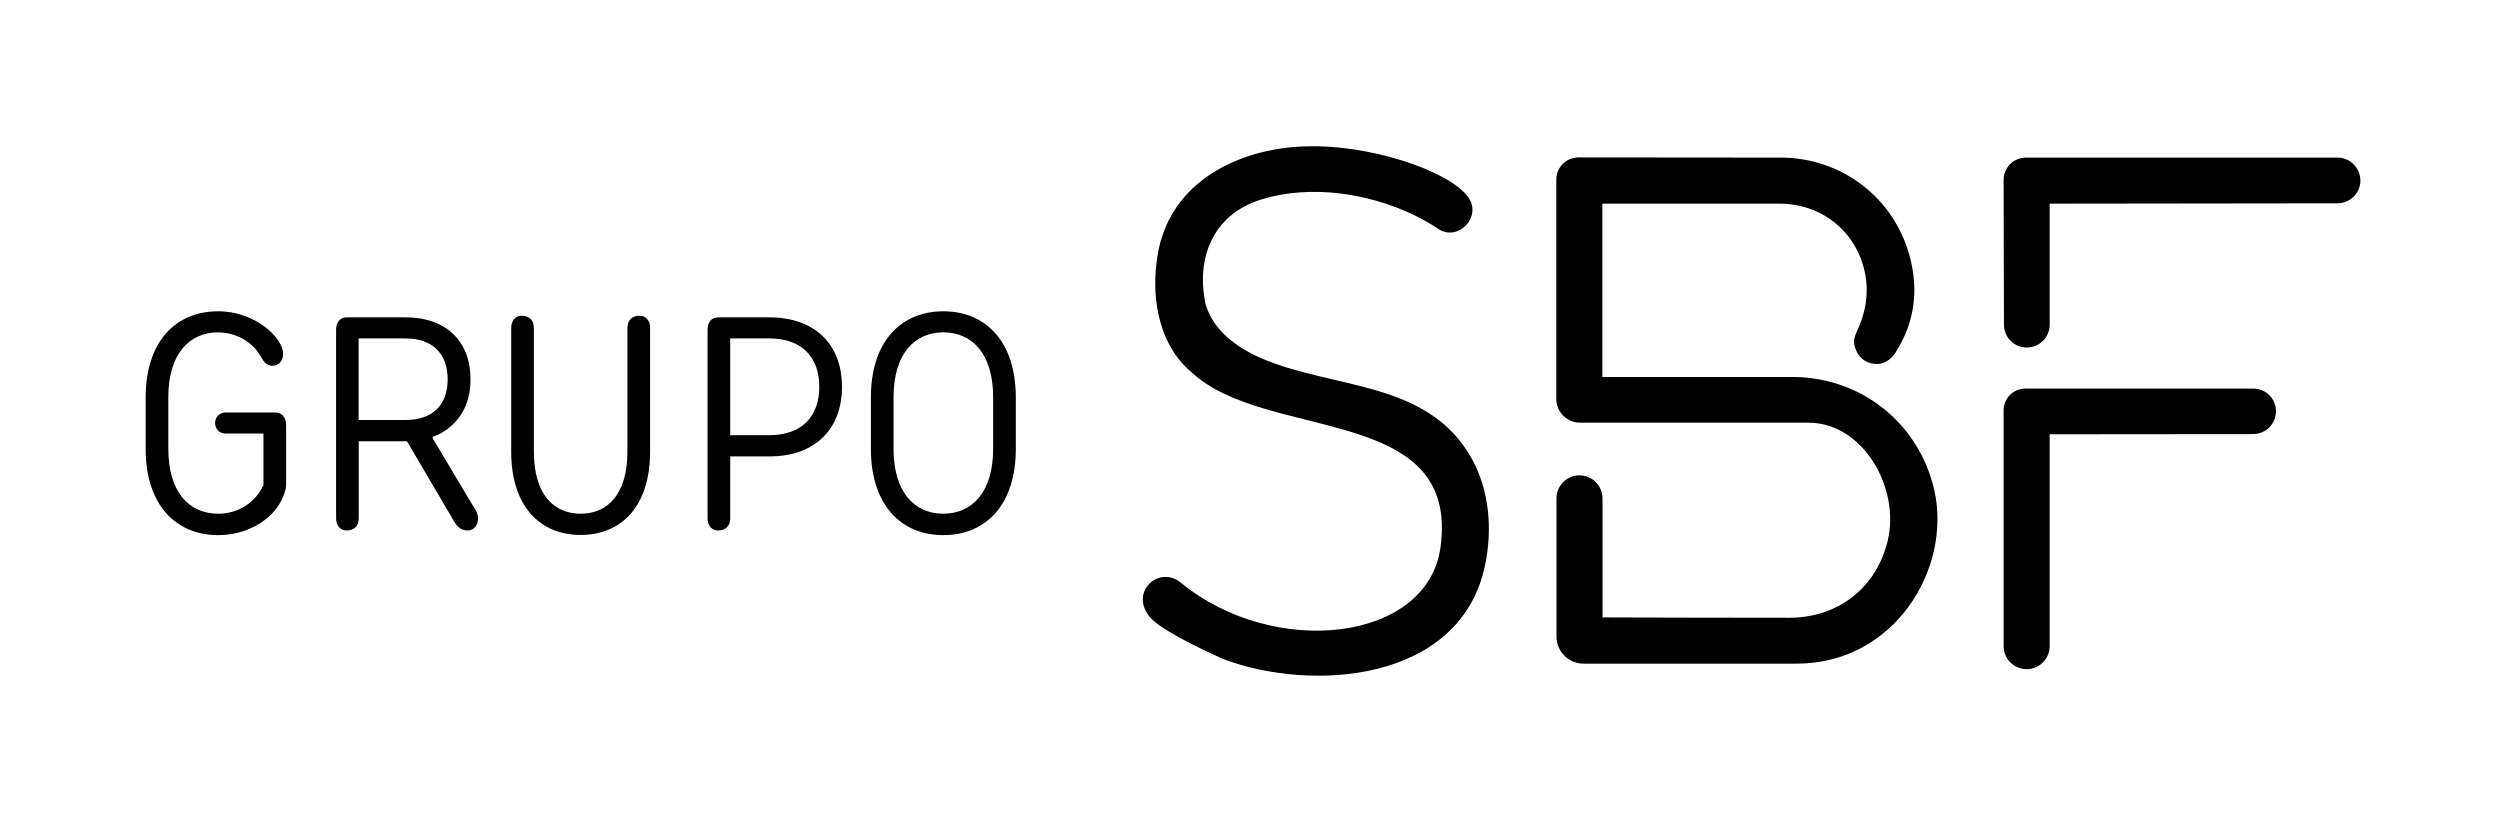<?xml version="1.0" encoding="utf-8"?>
<!-- Generator: Adobe Illustrator 24.0.3, SVG Export Plug-In . SVG Version: 6.00 Build 0)  -->
<svg version="1.1" id="Layer_1" xmlns="http://www.w3.org/2000/svg" xmlns:xlink="http://www.w3.org/1999/xlink" x="0px" y="0px"
	 viewBox="0 0 1400.6 459" style="enable-background:new 0 0 1400.6 459;" xml:space="preserve">
<style type="text/css">
	.st0{fill:none;}
</style>
<g>
	<g>
		<path d="M242.4,245.5v-0.8c0,0,21.2-5.9,21.2-32.2c0-21.2-13.5-34.7-36.4-34.7h-33c-3.4,0-5.9,2.5-5.9,6.8v105.8
			c0,4.2,2.5,6.8,5.9,6.8c4.2,0,6.8-2.5,6.8-6.8v-43.2H228l25.4,43.2c1.5,2.5,3.4,6.8,8.5,6.8c3.4,0,5.9-2.5,5.9-6.8
			c0-3.4-2-5.6-4.2-9.3L242.4,245.5z M227.1,235.3h-26.2v-45.7h26.2c15.2,0,23.7,8.5,23.7,22.9C250.8,226.9,242.4,235.3,227.1,235.3
			z M154.3,231.1h-27.9c-3.4,0-5.9,2.5-5.9,5.9c0,3.4,2.5,5.9,5.9,5.9h21.2v28.8c-4.2,9.3-13.5,16.1-25.4,16.1
			c-16.1,0-27.9-11.9-27.9-36.4v-28.8c0-24.5,11.9-36.4,27.9-36.4c7.6,0,17.3,3.4,22.9,11.9c2.2,3.4,3.4,6.8,7.6,6.8
			c3.4,0,5.9-2.5,5.9-6.8c0-8.5-15.2-23.7-36.4-23.7c-23.7,0-40.6,16.9-40.6,48.3v28.8c0,31.3,16.9,48.3,40.6,48.3
			c15.9,0,28.4-8,34-16.9c2.2-3.4,4.1-8.5,4.1-11v-33.9C160.2,233.6,157.7,231.1,154.3,231.1z M528.5,174.4
			c-23.7,0-40.6,16.9-40.6,48.3v28.8c0,31.3,16.9,48.3,40.6,48.3s40.6-16.9,40.6-48.3v-28.8C569.1,191.3,552.2,174.4,528.5,174.4z
			 M556.4,251.4c0,24.5-11.9,36.4-27.9,36.4c-16.1,0-27.9-11.9-27.9-36.4v-28.8c0-24.5,11.9-36.4,27.9-36.4
			c16.1,0,27.9,11.9,27.9,36.4V251.4z M358.3,176.9c-4.2,0-6.8,2.5-6.8,6.8v69.4c0,23.7-11,34.7-26.2,34.7
			c-15.2,0-26.2-11-26.2-34.7v-69.4c0-4.2-2.5-6.8-6.8-6.8c-3.4,0-5.9,2.5-5.9,6.8v69.4c0,30.5,16.1,46.6,38.9,46.6
			c22.9,0,38.9-16.1,38.9-46.6v-69.4C364.3,179.5,361.7,176.9,358.3,176.9z M431.1,177.8h-28.8c-3.4,0-5.9,2.5-5.9,6.8v105.8
			c0,4.2,2.5,6.8,5.9,6.8c4.2,0,6.8-2.5,6.8-6.8v-34.7h22c25.4,0,40.6-15.2,40.6-38.9C471.8,193,456.5,177.8,431.1,177.8z
			 M431.1,243.8h-22v-54.2h22c17.8,0,27.9,10.2,27.9,27.1S448.9,243.8,431.1,243.8z"/>
		<path d="M675.5,170.8c-5.6-25.7,3.6-50.6,31.3-59.1c31.6-9.7,71.3-1.9,99.1,16.6c11,7.3,24.9-7,16.4-18.2
			c-11.5-15.1-56.4-29.3-90.2-28.1c-32.6,0.5-74,16.1-82.9,57.4c-5,23.9-1.2,52.8,18.3,69.1c41.9,39.2,150.8,17.5,139.5,98.3
			c-7.5,53.2-93.7,62.2-145.5,19.6c-12.1-9.9-28.9,5.1-17.4,19.2c5.5,6.7,26.6,17.1,41.2,23.6c49.3,18.7,132.6,13.2,146.6-52.1
			c4.3-20.1,2.7-42.2-7.5-60.4c-24.6-43.9-77.9-38.5-118.5-56.3C692.6,194.4,680,185.3,675.5,170.8z M1004.7,211.2l-107,0v-97.1
			l99.5,0c24.5,0.2,43.8,16.7,47.9,40.3c1.9,11-0.1,21.3-4.8,31.3c-1.4,2.9-2.1,5.8-1.1,8.8c1.6,5.1,5,8.5,10.4,9.3
			c5.5,0.8,9.5-2,12.4-6.4c10.7-16.7,13-34.8,7.9-53.8c-8.8-32.8-38-55.2-72.1-55.3l-113.5-0.1c-6.9,0-12.4,5.6-12.4,12.4l0,122.9
			c0,7.4,6,13.3,13.3,13.3h128c30.4,0,51.4,36.3,44.4,66c-6.2,26.3-27.6,43.2-55,43.3c0,0-103.7-0.1-104.8-0.2v-66.7v0
			c0-7.1-5.8-12.9-12.9-12.9c0,0,0,0,0,0s0,0,0,0c-7.1,0-12.9,5.8-12.9,12.9c0,0,0,48.8,0,77.4c0,8.4,6.8,15.2,15.2,15.2h119.4
			c54.8,0,86.9-53.2,77.1-97.1C1075.2,237.4,1043.2,211.5,1004.7,211.2z M1262.3,217.7h-127.6c-6.8,0-12.2,5.5-12.2,12.2l0,132.1
			c0,7.1,5.8,12.9,12.9,12.9c7.1,0,12.9-5.8,12.9-12.9l0-118.7l114-0.1c7,0,12.8-5.7,12.8-12.8
			C1275.1,223.4,1269.4,217.7,1262.3,217.7z M1309.6,88.3l-174.6,0c-6.9,0-12.5,5.6-12.5,12.5l0.2,81.1c0,7.1,5.7,12.8,12.8,12.8
			c7.1,0,12.8-5.7,12.8-12.8l0-67.8l161.3-0.2c7,0,12.8-5.7,12.8-12.8C1322.3,94,1316.6,88.3,1309.6,88.3z"/>
	</g>
	<rect class="st0" width="1401" height="459"/>
</g>
</svg>
